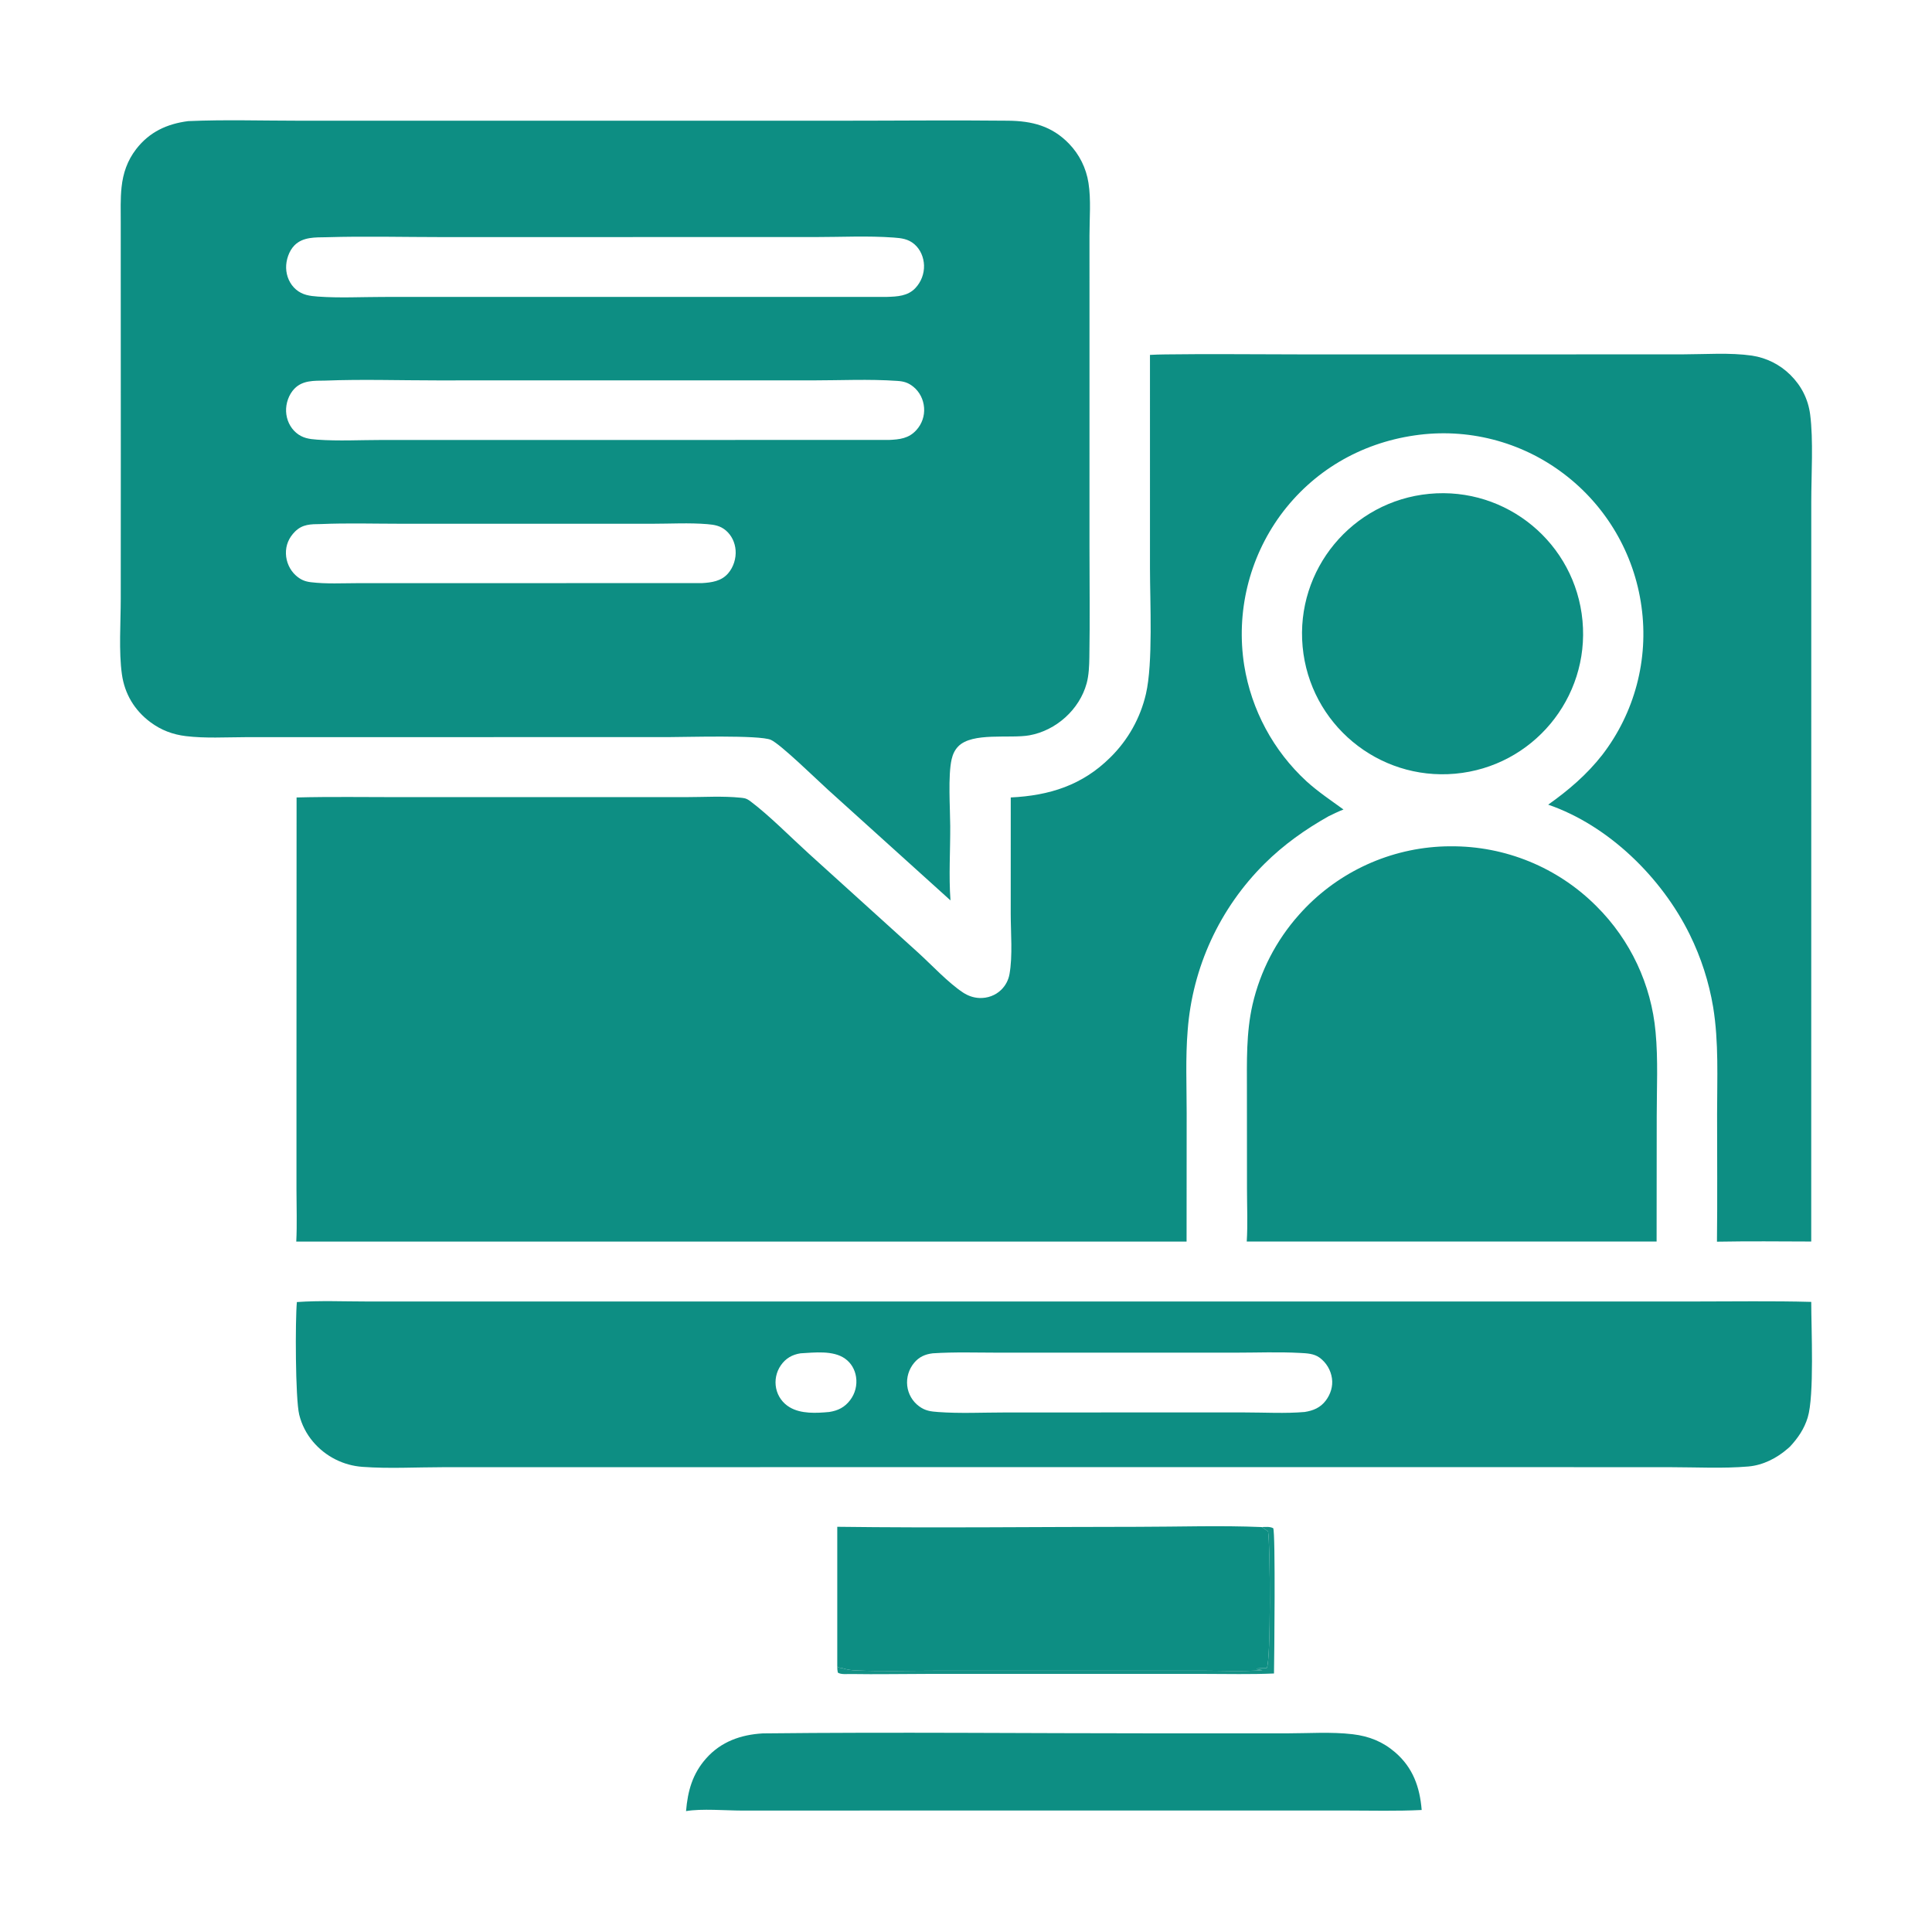 <?xml version="1.0" encoding="UTF-8"?> <svg xmlns="http://www.w3.org/2000/svg" xmlns:xlink="http://www.w3.org/1999/xlink" width="512" height="512"><path fill="#0D8E83" d="M49.857 32.098C59.537 31.677 69.346 31.988 79.038 31.988L132.671 31.989L222.447 31.99C237.354 31.99 252.278 31.829 267.183 31.987C273.52 32.054 278.764 33.395 283.291 38.074C286.044 40.92 287.848 44.548 288.456 48.461C289.165 52.885 288.721 57.959 288.723 62.457L288.728 88.696L288.723 144.718C288.722 154.538 288.858 164.382 288.691 174.2C288.653 176.432 288.565 178.923 287.976 181.085C286.081 188.051 279.852 193.609 272.794 194.869C267.619 195.793 257.67 193.971 253.942 197.806C253.012 198.763 252.492 199.917 252.195 201.205C251.198 205.537 251.795 214.105 251.819 218.875C251.856 225.414 251.406 232.105 251.888 238.617L219.472 209.337C216.576 206.72 206.856 197.21 204.293 196.069C201.295 194.734 181.694 195.34 177.071 195.341L90.336 195.349L65.005 195.357C59.817 195.372 54.422 195.702 49.271 195.082C45.779 194.662 42.694 193.497 39.864 191.391C35.646 188.251 33.046 183.907 32.309 178.72C31.449 172.668 31.998 164.956 32.001 158.7L32.017 120.087L32 73.277L31.998 58.926C31.998 55.85 31.889 52.719 32.21 49.657C32.604 45.886 33.753 42.541 36.082 39.522C39.6 34.962 44.253 32.824 49.857 32.098ZM235.062 78.681C237.774 78.596 240.557 78.476 242.557 76.372C244.104 74.747 244.938 72.572 244.877 70.329C244.805 68.21 243.94 66.109 242.317 64.713C240.688 63.313 238.889 63.103 236.834 62.954C229.952 62.454 222.805 62.823 215.895 62.823L175.992 62.825L117.065 62.832C106.926 62.832 96.7 62.562 86.572 62.866C83.612 62.922 80.296 62.738 78.037 65.021C76.564 66.51 75.769 68.964 75.826 71.032C75.885 73.189 76.784 75.298 78.434 76.713C80.174 78.205 82.097 78.44 84.298 78.599C89.938 79.005 95.806 78.695 101.467 78.691L133.526 78.68L235.062 78.681ZM235.563 116.592C238.394 116.464 240.84 116.215 242.853 113.97C244.32 112.362 245.058 110.22 244.891 108.05C244.73 105.879 243.724 103.838 242.018 102.471C240.662 101.384 239.505 101.064 237.825 100.946C230.344 100.423 222.583 100.808 215.077 100.808L172.773 100.807L115.691 100.81C105.882 100.811 95.944 100.483 86.146 100.865C83.254 100.904 80.207 100.75 78.022 103.008C76.531 104.55 75.726 106.908 75.815 109.036C75.905 111.188 76.829 113.263 78.475 114.672C80.167 116.119 81.933 116.358 84.067 116.514C89.681 116.922 95.531 116.599 101.168 116.598L133.804 116.594L235.563 116.592ZM185.966 154.533C188.561 154.388 191.15 154.039 192.961 151.945C194.387 150.295 195.114 147.963 194.941 145.799C194.781 143.791 193.904 141.884 192.357 140.573C190.874 139.316 189.319 139.061 187.444 138.905C182.651 138.508 177.64 138.802 172.824 138.801L145.051 138.799L106.126 138.798C99.105 138.798 92.01 138.583 85.001 138.883C82.365 138.913 80.178 138.887 78.183 140.873C76.564 142.484 75.703 144.464 75.775 146.76C75.843 148.907 76.78 151.038 78.381 152.483C79.614 153.595 80.739 154.091 82.381 154.292C86.487 154.792 90.779 154.548 94.914 154.542L115.759 154.538L185.966 154.533Z"></path><path fill="#0D8E83" d="M304.753 94.052C306.088 93.972 307.436 93.941 308.774 93.923C320.51 93.76 332.272 93.915 344.01 93.915L413.163 93.916L446.044 93.905C451.982 93.898 458.439 93.401 464.3 94.245C468.142 94.829 471.699 96.616 474.462 99.349C477.386 102.246 479.182 105.774 479.713 109.86C480.586 116.579 480.008 125.87 480.006 132.87L480.006 178.005L479.995 329.018C471.673 328.986 463.331 328.908 455.011 329.059C455.145 317.78 455.045 306.489 455.046 295.21C455.047 285.811 455.521 276.202 454.003 266.896C452.886 260.233 450.803 253.768 447.821 247.706C440.435 232.657 426.357 218.766 410.285 213.245C415.649 209.452 420.553 205.254 424.619 200.05C433.208 188.882 436.953 174.733 435.012 160.778C433.097 146.713 425.637 133.999 414.293 125.466C403.03 116.959 388.822 113.329 374.858 115.391C360.537 117.473 347.939 124.827 339.336 136.531C330.983 147.99 327.526 162.298 329.724 176.306C331.624 188.134 337.453 198.977 346.271 207.086C349.326 209.845 352.717 212.115 356.04 214.526C354.691 215.04 353.402 215.687 352.102 216.31C345.894 219.805 340.203 223.842 335.136 228.873C323.231 240.678 315.989 256.386 314.742 273.106C314.152 280.305 314.476 287.697 314.478 294.923L314.455 329.031L78.513 329.026C78.748 324.465 78.569 319.841 78.568 315.27L78.567 289.616L78.596 211.336C87.686 211.101 96.808 211.253 105.901 211.251L153.753 211.247L181.693 211.248C186.502 211.248 191.561 210.912 196.331 211.408L196.82 211.462C197.726 211.557 198.235 211.874 198.966 212.422C203.817 216.06 209.695 222.006 214.303 226.186L243.341 252.477C246.895 255.71 251.299 260.461 255.228 263.043C256.521 263.893 257.987 264.412 259.538 264.477C261.689 264.567 263.797 263.814 265.342 262.3C266.481 261.181 267.244 259.736 267.525 258.165C268.4 253.278 267.852 247.14 267.851 242.15L267.859 211.333C278.109 210.841 286.828 208.104 294.26 200.713C298.937 196.114 302.207 190.278 303.687 183.888C305.583 175.731 304.758 159.563 304.755 150.588L304.753 94.052Z"></path><path fill="#0D8E83" d="M78.676 345.056C84.802 344.629 91.106 344.908 97.246 344.909L130.511 344.915L234.682 344.914L395.708 344.914L449.061 344.909C459.365 344.909 469.699 344.74 479.997 345.015C479.997 352.04 480.838 369.859 479.063 375.647C478.135 378.671 476.506 381.061 474.376 383.36C474.177 383.54 473.977 383.718 473.774 383.894C470.854 386.437 467.218 388.301 463.32 388.635C456.616 389.209 449.662 388.828 442.921 388.824L406.023 388.808L287.421 388.81L158.421 388.814L117.258 388.825C110.288 388.827 103.045 389.245 96.112 388.735C91.001 388.385 86.251 385.977 82.949 382.061C81.195 379.99 79.944 377.541 79.295 374.906C78.25 370.591 78.229 349.713 78.676 345.056ZM345.735 374.191C348.015 373.845 349.936 373.044 351.356 371.151C352.618 369.468 353.284 367.389 352.983 365.293C352.676 363.083 351.485 361.092 349.682 359.777C348.185 358.702 346.371 358.643 344.586 358.546C338.88 358.234 333.048 358.471 327.327 358.47L295.162 358.467L264.81 358.472C258.962 358.474 253.027 358.26 247.194 358.641C245.185 358.877 243.566 359.583 242.248 361.176C240.842 362.864 240.184 365.051 240.425 367.235C240.667 369.409 241.807 371.383 243.57 372.677C245.213 373.895 246.652 374.057 248.62 374.201C254.421 374.627 260.405 374.324 266.232 374.322L299.383 374.31L329.977 374.313C335.154 374.312 340.585 374.635 345.735 374.191ZM219.747 374.191C222.076 373.835 223.854 372.955 225.299 371.043C226.632 369.294 227.196 367.079 226.864 364.907C226.567 362.94 225.571 361.205 223.941 360.049C220.773 357.802 215.825 358.441 212.151 358.643C209.94 358.987 208.234 359.96 206.932 361.823C205.7 363.602 205.249 365.808 205.685 367.928C206.119 370.03 207.422 371.849 209.272 372.937C212.272 374.734 216.385 374.504 219.747 374.191Z"></path><path fill="#0D8E83" d="M381.564 224.355C382.491 224.301 383.42 224.277 384.349 224.28C398.884 224.148 412.859 229.885 423.11 240.192C432.079 249.118 437.617 260.92 438.749 273.523C439.435 280.833 439.05 288.425 439.048 295.767L439.017 329.022L388.375 329.019L330.399 329.025C330.688 324.435 330.468 319.704 330.465 315.098L330.447 288.994C330.443 281.331 330.223 273.748 331.936 266.216C333.975 257.393 338.197 249.225 344.215 242.459C353.744 231.675 367.195 225.155 381.564 224.355Z"></path><path fill="#0D8E83" d="M378.763 130.871C399.278 128.917 417.48 143.995 419.379 164.515C421.277 185.036 406.15 203.197 385.625 205.04C365.177 206.876 347.1 191.819 345.209 171.377C343.318 150.935 358.326 132.817 378.763 130.871Z"></path><path fill="#0D8E83" d="M221.884 404.615C248.37 404.959 274.913 404.626 301.405 404.622C312.349 404.62 323.44 404.225 334.363 404.688C334.932 405.058 335.493 405.431 336.043 405.831C336.639 409.255 336.813 440.298 335.698 442.047C334.84 442.066 333.982 442.066 333.129 442.16L333.196 442.388L334.567 442.611C329.285 443.033 323.793 442.743 318.489 442.745L288.641 442.752L248.143 442.752C241.083 442.75 233.87 442.987 226.828 442.683C225.529 442.627 224.384 442.468 223.148 442.057C222.055 441.693 223.81 442.256 222.38 441.934C222.276 441.91 221.982 441.713 221.884 441.651L221.884 404.615Z"></path><path fill="#0D8E83" d="M202.153 459.366C237.263 458.984 272.423 459.357 307.539 459.355L340.966 459.355C346.701 459.355 352.823 458.914 358.505 459.594C362.805 460.11 366.42 461.537 369.72 464.378C374.458 468.457 376.262 473.593 376.762 479.667C370.142 479.995 363.443 479.811 356.812 479.807L231.127 479.811L196.72 479.822C192.364 479.818 185.907 479.257 181.808 479.961C182.26 474.617 183.501 470.102 187.13 466.003C191.076 461.547 196.342 459.701 202.153 459.366Z"></path><path fill="#0D8E83" fill-opacity="0.969" d="M334.363 404.688C335.385 404.667 336.484 404.507 337.415 404.988C338.051 406.156 337.693 439.759 337.621 443.492C331.464 443.758 325.265 443.608 319.1 443.6L290.168 443.595L246.053 443.599C239.209 443.601 232.344 443.745 225.503 443.631C224.496 443.614 222.81 443.82 222.028 443.246C221.922 442.691 221.864 442.215 221.884 441.651C221.982 441.713 222.276 441.91 222.38 441.934C223.81 442.256 222.055 441.693 223.148 442.057C224.384 442.468 225.529 442.627 226.828 442.683C233.87 442.987 241.083 442.75 248.143 442.752L288.641 442.752L318.489 442.745C323.793 442.743 329.285 443.033 334.567 442.611L333.196 442.388L333.129 442.16C333.982 442.066 334.84 442.066 335.698 442.047C336.813 440.298 336.639 409.255 336.043 405.831C335.493 405.431 334.932 405.058 334.363 404.688Z"></path></svg> 